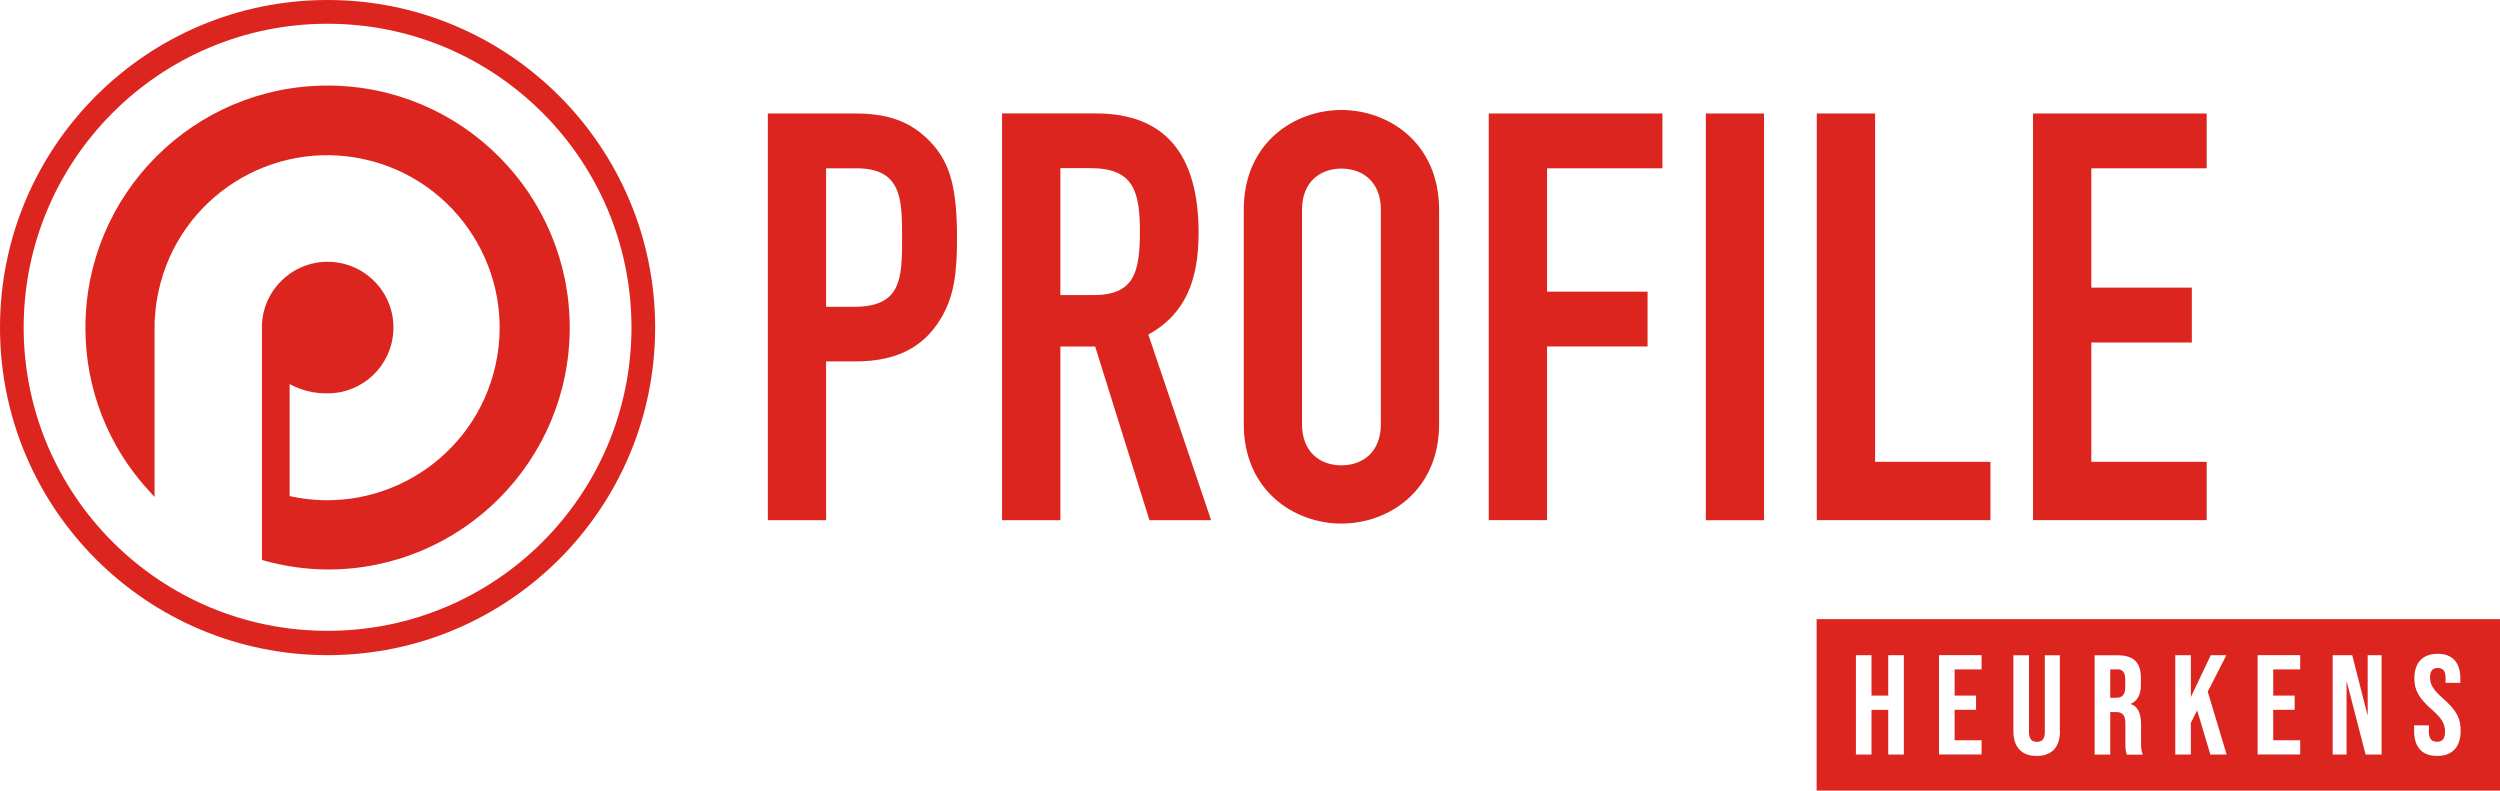 <?xml version="1.0" encoding="UTF-8"?> <svg xmlns="http://www.w3.org/2000/svg" id="Layer_2" data-name="Layer 2" viewBox="0 0 334.81 105.88"><defs><style> .cls-1 { fill: #dd251f; } </style></defs><g id="logo-red"><path id="Path_62" data-name="Path 62" class="cls-1" d="m272.27,15.2h23.26v7.34h-15.45v15.98h13.46v7.35h-13.46v15.98h15.45v7.81h-23.26V15.2Z"></path><path id="Path_63" data-name="Path 63" class="cls-1" d="m243.31,15.2h7.81v46.65h15.45v7.81h-23.26V15.2Z"></path><rect id="Rectangle_18" data-name="Rectangle 18" class="cls-1" x="228.45" y="15.2" width="7.8" height="54.47"></rect><path id="Path_64" data-name="Path 64" class="cls-1" d="m199.38,15.2h23.26v7.34h-15.45v16.52h13.46v7.34h-13.46v23.26h-7.81V15.2Z"></path><path id="Path_66" data-name="Path 66" class="cls-1" d="m43.87,0C19.64,0,0,19.64,0,43.87s19.64,43.87,43.87,43.87,43.87-19.64,43.87-43.87S68.1,0,43.87,0c0,0,0,0,0,0Zm0,84.48c-22.45.02-40.67-18.15-40.7-40.6h0C3.17,21.4,21.39,3.18,43.87,3.18s40.7,18.22,40.7,40.7h0c-.03,22.45-18.25,40.62-40.7,40.6Z"></path><path id="Path_67" data-name="Path 67" class="cls-1" d="m76.3,43.88c0,17.88-14.49,32.38-32.37,32.39-.03,0-.06,0-.09,0-2.85-.02-5.68-.42-8.42-1.18l-.34-.1v-31.57h0c.25-4.86,4.39-8.6,9.25-8.35,4.86.25,8.6,4.39,8.35,9.25-.24,4.69-4.12,8.37-8.82,8.36-1.77.03-3.51-.4-5.07-1.24v15c12.45,2.77,24.8-5.08,27.57-17.53,2.77-12.45-5.08-24.8-17.53-27.57-12.45-2.77-24.8,5.08-27.57,17.53-.24,1.06-.4,2.14-.48,3.22-.07.61-.09,1.22-.08,1.83v22.63l-.78-.85c-5.47-5.94-8.5-13.73-8.48-21.81h0c0-17.91,14.52-32.43,32.43-32.43s32.43,14.52,32.43,32.43h0Z"></path><path id="Path_68" data-name="Path 68" class="cls-1" d="m179.65,14.73c-6.35,0-13.08,4.44-13.08,13.32v28.76c0,8.87,6.73,13.31,13.08,13.31s13.08-4.44,13.08-13.31v-28.72c0-8.92-6.73-13.36-13.08-13.36Zm5.28,42.08c0,3.75-2.45,5.51-5.28,5.51s-5.28-1.76-5.28-5.51v-28.72c0-3.75,2.45-5.51,5.28-5.51s5.28,1.76,5.28,5.51v28.72Z"></path><path id="Path_69" data-name="Path 69" class="cls-1" d="m153.79,44.81c5-2.76,6.73-7.35,6.73-13.62,0-10.56-4.52-16-13.77-16h-12.55v54.48h7.81v-23.26h4.66l7.27,23.26h8.26l-8.41-24.86Zm-7.35-5.29h-4.43v-17h4c5.74,0,6.65,3,6.65,8.49s-.79,8.51-6.22,8.51Z"></path><path id="Path_70" data-name="Path 70" class="cls-1" d="m124.63,19.03c-2.68-2.83-5.81-3.83-10.1-3.83h-11.7v54.47h7.8v-21.27h4c5.74,0,9.18-2.14,11.32-5.66,1.84-3,2.22-6.19,2.22-10.94-.02-6.5-.86-9.94-3.54-12.77Zm-10.25,22.06h-3.75v-18.55h4.06c6.12,0,6.12,4.21,6.12,9.33,0,5.43-.08,9.22-6.43,9.22Z"></path><g><path class="cls-1" d="m283.56,89.65h-.95v3.8h.76c.78,0,1.25-.34,1.25-1.41v-1.03c0-.95-.32-1.37-1.06-1.37Z"></path><path class="cls-1" d="m243.29,82.92v22.96h91.52v-22.96h-91.52Zm11.68,18.13h-2.09v-5.98h-2.24v5.98h-2.09v-13.3h2.09v5.41h2.24v-5.41h2.09v13.3Zm10.41-11.4h-3.61v3.51h2.87v1.9h-2.87v4.08h3.61v1.9h-5.7v-13.3h5.7v1.9Zm10.5,8.25c0,2.13-1.06,3.34-3.12,3.34s-3.12-1.22-3.12-3.34v-10.14h2.09v10.3c0,.95.4,1.29,1.06,1.29s1.06-.34,1.06-1.29v-10.3h2.01v10.14Zm8.95,3.15c-.11-.34-.19-.55-.19-1.63v-2.43c0-1.24-.36-1.63-1.31-1.63h-.72v5.7h-2.09v-13.3h3.1c2.17,0,3.1,1.01,3.1,3.06v.82c0,1.37-.44,2.24-1.37,2.62v.04c1.04.32,1.39,1.31,1.39,2.81v2.34c0,.65.02,1.12.23,1.62h-2.13Zm11.19,0l-1.77-5.93-.84,1.69v4.24h-2.09v-13.3h2.09v5.6l2.66-5.6h2.09l-2.49,4.88,2.53,8.42h-2.19Zm12.03-11.4h-3.61v3.51h2.87v1.9h-2.87v4.08h3.61v1.9h-5.7v-13.3h5.7v1.9Zm10.91,11.4h-2.15l-2.51-9.71h-.04v9.71h-1.86v-13.3h2.62l2.03,7.96h.04v-7.96h1.86v13.3Zm7.43.19c-2.05,0-3.08-1.22-3.08-3.34v-.76h1.98v.91c0,.95.42,1.29,1.08,1.29s1.08-.34,1.08-1.33c0-1.1-.42-1.8-1.79-3-1.75-1.54-2.32-2.62-2.32-4.14,0-2.09,1.08-3.31,3.12-3.31s3.04,1.22,3.04,3.34v.55h-1.98v-.68c0-.95-.38-1.31-1.04-1.31s-1.04.36-1.04,1.27c0,.97.44,1.67,1.8,2.87,1.75,1.54,2.3,2.6,2.3,4.26,0,2.17-1.1,3.38-3.15,3.38Z"></path></g></g></svg> 